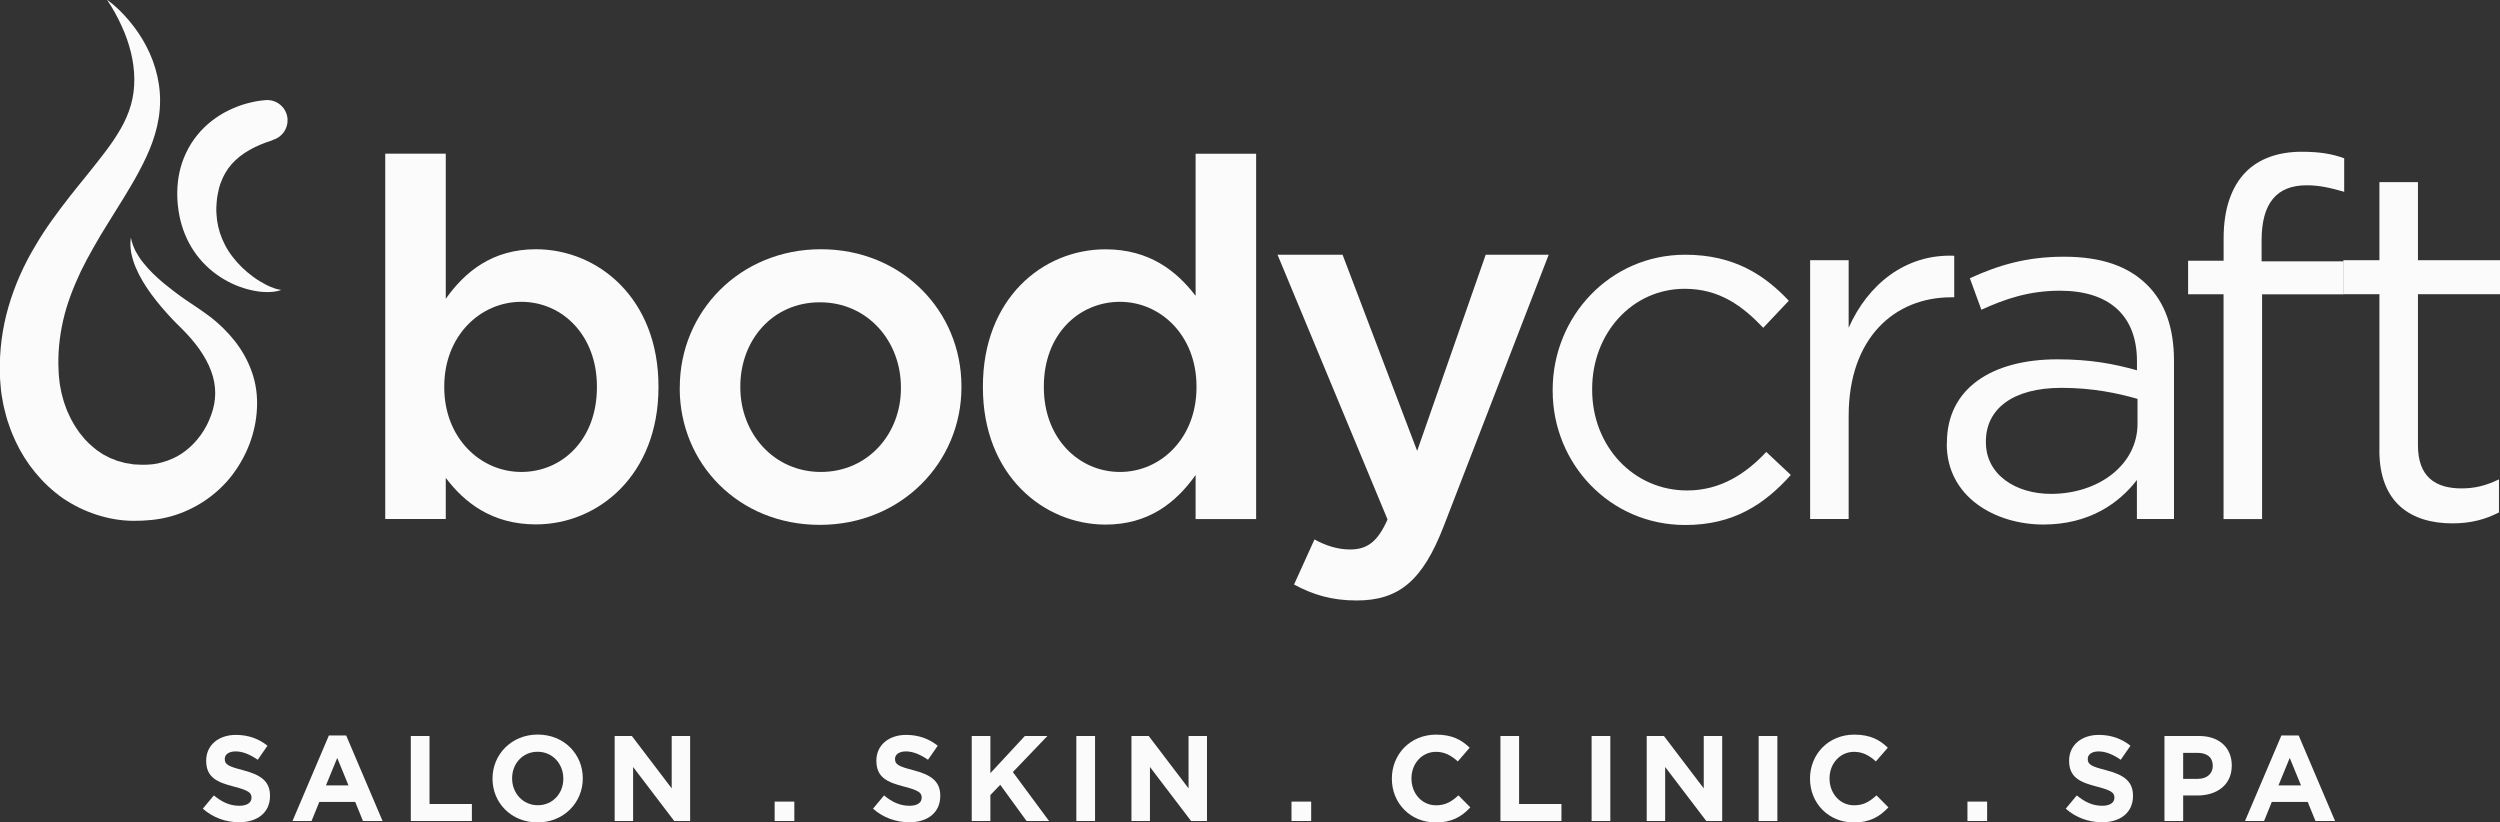 <?xml version="1.0" encoding="UTF-8"?>
<svg id="Layer_2" data-name="Layer 2" xmlns="http://www.w3.org/2000/svg" viewBox="0 0 364.71 119.98">
  <rect x="0" y="0" width="364.71" height="119.98" fill="#333333" stroke="none"/>
  <defs>
    <style>
      .cls-1 {
        fill: #fafbfa;
        stroke-width: 0px;
      }
    </style>
  </defs>
  <g id="Layer_1-2" data-name="Layer 1">
    <g>
      <path class="cls-1" d="M15.67,0c1.17.85,2.22,1.9,3.18,3.03.95,1.14,1.81,2.38,2.51,3.74,1.41,2.7,2.22,5.92,1.94,9.2-.13,1.64-.53,3.27-1.07,4.78-.54,1.51-1.23,2.91-1.94,4.25-.71,1.34-1.48,2.61-2.23,3.85-.77,1.24-1.52,2.46-2.27,3.65-.75,1.2-1.46,2.38-2.13,3.57-.67,1.18-1.31,2.36-1.88,3.54-1.12,2.38-2.04,4.77-2.58,7.18-.54,2.42-.79,4.86-.65,7.33.01.64.1,1.17.15,1.74.02.28.1.55.15.84.06.27.08.56.17.83.16.54.27,1.1.49,1.62.1.26.17.53.29.79l.35.76c.1.26.25.49.38.74.14.24.25.49.41.71.31.44.58.93.94,1.32.64.87,1.43,1.55,2.23,2.19.21.14.43.28.63.43.11.07.21.15.32.21l.34.17c.22.11.44.24.67.35.24.08.48.18.71.27l.35.15.37.09.74.21c.26.05.52.07.78.12l.39.07.2.03h.2c1.09.07,2.15.06,3.15-.14.99-.22,1.95-.55,2.85-1.03,1.78-.97,3.34-2.6,4.36-4.57.49-.98.89-2.05,1.08-3.09.19-1.04.2-2.1,0-3.18-.39-2.15-1.64-4.35-3.36-6.33l-.66-.74-.71-.73c-.53-.52-1.05-1.04-1.56-1.58-1.01-1.09-1.99-2.22-2.87-3.43-.89-1.21-1.69-2.5-2.28-3.9-.3-.69-.52-1.43-.67-2.16-.13-.74-.15-1.5-.05-2.22.14.72.39,1.38.7,2,.34.61.7,1.19,1.15,1.72.85,1.08,1.87,2.03,2.92,2.92,1.07.88,2.17,1.72,3.33,2.51.58.39,1.15.79,1.74,1.17l.93.65c.32.22.62.46.94.69,1.23.97,2.39,2.09,3.42,3.39,1.03,1.3,1.91,2.81,2.5,4.49.61,1.67.86,3.52.77,5.32-.08,1.81-.45,3.54-1.07,5.19-.62,1.65-1.49,3.21-2.58,4.64-1.1,1.42-2.45,2.68-3.99,3.71-1.53,1.03-3.24,1.81-5.03,2.3-1.79.48-3.62.63-5.38.62-3.59-.02-7.3-1.26-10.33-3.34-3-2.13-5.32-5.03-6.81-8.2l-.53-1.2c-.18-.4-.3-.81-.45-1.22-.31-.81-.51-1.66-.72-2.5-.12-.41-.17-.85-.25-1.27-.07-.43-.17-.85-.2-1.28-.07-.86-.17-1.75-.17-2.54-.08-3.27.35-6.57,1.26-9.69.91-3.12,2.22-6.05,3.81-8.71,1.55-2.69,3.36-5.1,5.16-7.41.89-1.15,1.82-2.26,2.7-3.36.89-1.1,1.74-2.19,2.56-3.27.82-1.08,1.55-2.18,2.18-3.28.63-1.11,1.11-2.22,1.45-3.41.69-2.38.63-5.03,0-7.66-.33-1.31-.78-2.63-1.38-3.9-.58-1.28-1.27-2.54-2.08-3.73"/>
      <path class="cls-1" d="M39.75,20.46c-1.16.37-2.33.83-3.35,1.42-1.03.58-1.9,1.27-2.6,2.06-.7.8-1.24,1.71-1.62,2.79-.2.53-.32,1.12-.44,1.72-.06.3-.09.62-.12.93-.01.31-.06.63-.06.93-.02.63.04,1.24.11,1.86.09.62.23,1.22.42,1.83.4,1.19.99,2.37,1.83,3.45.83,1.09,1.86,2.09,3.04,2.95.59.44,1.23.81,1.89,1.16.34.17.69.32,1.04.45.36.13.73.24,1.13.29-.75.29-1.6.33-2.43.3-.83-.03-1.65-.19-2.46-.4-1.62-.43-3.19-1.18-4.62-2.22-1.42-1.04-2.68-2.39-3.63-3.99-.94-1.59-1.56-3.4-1.83-5.24-.14-.92-.21-1.83-.19-2.76.02-.94.11-1.89.32-2.85.41-1.91,1.29-3.83,2.58-5.41,1.27-1.58,2.9-2.81,4.63-3.65.87-.41,1.75-.76,2.66-1,.45-.12.91-.22,1.37-.31.46-.07.93-.14,1.4-.17,1.64-.09,3.04,1.17,3.13,2.8.07,1.38-.81,2.59-2.07,2.99l-.13.04Z"/>
      <path class="cls-1" d="M65.03,69.72v5.99h-8.83V22.42h8.83v21.17c2.85-4.02,6.86-7.23,13.15-7.23,9.05,0,17.88,7.15,17.88,20v.14c0,12.77-8.76,20-17.88,20-6.43,0-10.45-3.21-13.15-6.79M87.08,56.51v-.14c0-7.45-5.04-12.34-11.03-12.34s-11.24,4.96-11.24,12.34v.14c0,7.37,5.26,12.34,11.24,12.34s11.03-4.74,11.03-12.34"/>
      <path class="cls-1" d="M99.17,56.65v-.14c0-11.02,8.76-20.15,20.58-20.15s20.51,8.98,20.51,20v.14c0,10.95-8.76,20.07-20.66,20.07s-20.44-8.98-20.44-19.93M131.43,56.65v-.14c0-6.79-4.89-12.41-11.82-12.41s-11.61,5.55-11.61,12.27v.14c0,6.72,4.89,12.34,11.75,12.34s11.68-5.55,11.68-12.19"/>
      <path class="cls-1" d="M143.39,56.51v-.14c0-12.78,8.69-20,17.89-20,6.35,0,10.36,3.14,13.14,6.79v-20.73h8.83v53.29h-8.83v-6.42c-2.85,4.02-6.86,7.23-13.14,7.23-9.05,0-17.89-7.23-17.89-20M174.55,56.51v-.14c0-7.45-5.25-12.34-11.17-12.34s-11.1,4.67-11.1,12.34v.14c0,7.45,5.11,12.34,11.1,12.34s11.17-4.96,11.17-12.34"/>
      <path class="cls-1" d="M216.73,37.16h9.2l-15.33,39.64c-3.06,7.88-6.49,10.8-12.7,10.8-3.66,0-6.43-.87-9.12-2.33l2.98-6.57c1.61.88,3.36,1.46,5.19,1.46,2.48,0,4.01-1.09,5.47-4.38l-16.05-38.62h9.49l10.88,28.62,10-28.62Z"/>
      <path class="cls-1" d="M226.51,57.02v-.15c0-10.66,8.32-19.71,19.34-19.71,7.16,0,11.61,3,15.11,6.71l-3.73,3.95c-2.99-3.14-6.34-5.69-11.46-5.69-7.67,0-13.5,6.49-13.5,14.6v.15c0,8.18,5.98,14.67,13.86,14.67,4.82,0,8.54-2.41,11.54-5.62l3.58,3.36c-3.8,4.24-8.32,7.3-15.4,7.3-11.02,0-19.34-8.98-19.34-19.56"/>
      <path class="cls-1" d="M264.07,37.96h5.62v9.86c2.77-6.28,8.25-10.8,15.4-10.51v6.06h-.44c-8.25,0-14.96,5.91-14.96,17.3v15.04h-5.62v-37.74Z"/>
      <path class="cls-1" d="M284.02,64.75v-.14c0-7.96,6.57-12.19,16.13-12.19,4.82,0,8.24.66,11.6,1.6v-1.31c0-6.79-4.16-10.3-11.24-10.3-4.45,0-7.95,1.17-11.46,2.78l-1.68-4.6c4.16-1.9,8.25-3.14,13.72-3.14s9.42,1.38,12.19,4.16c2.56,2.56,3.87,6.21,3.87,11.03v23.07h-5.41v-5.69c-2.62,3.43-7.01,6.5-13.65,6.5-7,0-14.09-4.01-14.09-11.75M311.83,61.83v-3.64c-2.77-.8-6.49-1.61-11.1-1.61-7.08,0-11.02,3.07-11.02,7.81v.14c0,4.74,4.38,7.52,9.49,7.52,6.94,0,12.63-4.24,12.63-10.22"/>
      <path class="cls-1" d="M324.39,42.93h-5.18v-4.89h5.18v-3.28c0-4.31,1.16-7.59,3.28-9.71,1.9-1.9,4.67-2.91,8.1-2.91,2.62,0,4.38.29,6.21.95v4.89c-2.05-.58-3.58-.95-5.48-.95-4.38,0-6.57,2.63-6.57,8.03v3.06h11.97v4.82h-11.9v32.78h-5.62v-32.78Z"/>
      <path class="cls-1" d="M347.12,65.7v-22.78h-5.26v-4.96h5.26v-11.39h5.62v11.39h11.97v4.96h-11.97v22.05c0,4.6,2.56,6.28,6.35,6.28,1.9,0,3.5-.37,5.47-1.32v4.82c-1.97,1.02-4.09,1.6-6.79,1.6-6.06,0-10.66-2.99-10.66-10.66"/>
      <path class="cls-1" d="M34.85,119.95c-1.88,0-3.77-.65-5.26-1.98l1.61-1.93c1.12.92,2.28,1.51,3.7,1.51,1.12,0,1.79-.44,1.79-1.17v-.03c0-.69-.42-1.04-2.5-1.58-2.5-.64-4.11-1.33-4.11-3.79v-.03c0-2.25,1.81-3.74,4.34-3.74,1.81,0,3.35.57,4.6,1.58l-1.42,2.05c-1.1-.76-2.18-1.22-3.22-1.22s-1.59.48-1.59,1.08v.03c0,.81.53,1.08,2.67,1.63,2.51.66,3.93,1.56,3.93,3.72v.04c0,2.46-1.88,3.84-4.55,3.84"/>
      <path class="cls-1" d="M52.95,119.77l-1.13-2.78h-5.24l-1.13,2.78h-2.78l5.31-12.48h2.52l5.31,12.48h-2.85ZM49.2,110.56l-1.65,4.02h3.29l-1.65-4.02Z"/>
      <polygon class="cls-1" points="59.93 119.77 59.93 107.37 62.66 107.37 62.66 117.29 68.84 117.29 68.84 119.77 59.93 119.77"/>
      <path class="cls-1" d="M78.42,119.98c-3.82,0-6.57-2.85-6.57-6.37v-.04c0-3.52,2.78-6.41,6.6-6.41s6.57,2.85,6.57,6.37v.04c0,3.52-2.78,6.41-6.61,6.41M82.18,113.57c0-2.13-1.56-3.9-3.75-3.9s-3.72,1.74-3.72,3.86v.04c0,2.12,1.56,3.9,3.75,3.9s3.72-1.74,3.72-3.86v-.04Z"/>
      <polygon class="cls-1" points="98.36 119.77 92.36 111.89 92.36 119.77 89.67 119.77 89.67 107.37 92.18 107.37 97.99 115.01 97.99 107.37 100.68 107.37 100.68 119.77 98.36 119.77"/>
      <rect class="cls-1" x="113.01" y="116.94" width="2.87" height="2.83"/>
      <path class="cls-1" d="M132.62,119.95c-1.88,0-3.77-.65-5.26-1.98l1.61-1.93c1.11.92,2.28,1.51,3.7,1.51,1.12,0,1.79-.44,1.79-1.17v-.03c0-.69-.42-1.04-2.5-1.58-2.5-.64-4.11-1.33-4.11-3.79v-.03c0-2.25,1.81-3.74,4.34-3.74,1.81,0,3.35.57,4.61,1.58l-1.42,2.05c-1.1-.76-2.18-1.22-3.22-1.22s-1.59.48-1.59,1.08v.03c0,.81.53,1.08,2.67,1.63,2.51.66,3.93,1.56,3.93,3.72v.04c0,2.46-1.88,3.84-4.55,3.84"/>
      <polygon class="cls-1" points="149.76 119.77 145.92 114.49 144.48 115.98 144.48 119.77 141.76 119.77 141.76 107.37 144.48 107.37 144.48 112.79 149.51 107.37 152.8 107.37 147.76 112.63 153.04 119.77 149.76 119.77"/>
      <rect class="cls-1" x="157.02" y="107.37" width="2.73" height="12.4"/>
      <polygon class="cls-1" points="173.76 119.77 167.76 111.89 167.76 119.77 165.06 119.77 165.06 107.37 167.58 107.37 173.39 115.01 173.39 107.37 176.08 107.37 176.08 119.77 173.76 119.77"/>
      <rect class="cls-1" x="188.41" y="116.94" width="2.87" height="2.83"/>
      <path class="cls-1" d="M209.41,119.98c-3.65,0-6.36-2.81-6.36-6.37v-.03c0-3.52,2.66-6.41,6.46-6.41,2.34,0,3.74.78,4.89,1.91l-1.73,2c-.96-.87-1.93-1.4-3.17-1.4-2.09,0-3.59,1.74-3.59,3.86v.04c0,2.12,1.47,3.9,3.59,3.9,1.42,0,2.29-.57,3.26-1.45l1.74,1.75c-1.27,1.36-2.69,2.21-5.08,2.21"/>
      <polygon class="cls-1" points="218.89 119.77 218.89 107.37 221.61 107.37 221.61 117.29 227.79 117.29 227.79 119.77 218.89 119.77"/>
      <rect class="cls-1" x="232.19" y="107.37" width="2.73" height="12.4"/>
      <polygon class="cls-1" points="248.92 119.77 242.92 111.89 242.92 119.77 240.23 119.77 240.23 107.37 242.74 107.37 248.55 115.01 248.55 107.37 251.24 107.37 251.24 119.77 248.92 119.77"/>
      <rect class="cls-1" x="256.56" y="107.37" width="2.73" height="12.4"/>
      <path class="cls-1" d="M270.41,119.98c-3.65,0-6.36-2.81-6.36-6.37v-.03c0-3.52,2.66-6.41,6.46-6.41,2.34,0,3.74.78,4.89,1.91l-1.74,2c-.96-.87-1.93-1.4-3.17-1.4-2.09,0-3.59,1.74-3.59,3.86v.04c0,2.12,1.47,3.9,3.59,3.9,1.42,0,2.28-.57,3.26-1.45l1.74,1.75c-1.28,1.36-2.69,2.21-5.08,2.21"/>
      <rect class="cls-1" x="287.02" y="116.94" width="2.87" height="2.83"/>
      <path class="cls-1" d="M306.62,119.95c-1.88,0-3.77-.65-5.26-1.98l1.61-1.93c1.12.92,2.28,1.51,3.7,1.51,1.11,0,1.79-.44,1.79-1.17v-.03c0-.69-.42-1.04-2.5-1.58-2.5-.64-4.11-1.33-4.11-3.79v-.03c0-2.25,1.81-3.74,4.34-3.74,1.81,0,3.35.57,4.61,1.58l-1.42,2.05c-1.1-.76-2.18-1.22-3.22-1.22s-1.59.48-1.59,1.08v.03c0,.81.53,1.08,2.67,1.63,2.52.66,3.93,1.56,3.93,3.72v.04c0,2.46-1.88,3.84-4.55,3.84"/>
      <path class="cls-1" d="M320.56,116.05h-2.07v3.72h-2.73v-12.4h5.07c2.96,0,4.75,1.75,4.75,4.28v.04c0,2.87-2.23,4.36-5.01,4.36M322.81,111.71c0-1.22-.85-1.88-2.21-1.88h-2.11v3.79h2.16c1.36,0,2.16-.81,2.16-1.88v-.04Z"/>
      <path class="cls-1" d="M337.79,119.77l-1.13-2.78h-5.24l-1.13,2.78h-2.78l5.31-12.48h2.52l5.31,12.48h-2.85ZM334.04,110.56l-1.65,4.02h3.29l-1.65-4.02Z"/>
    </g>
  </g>
</svg>